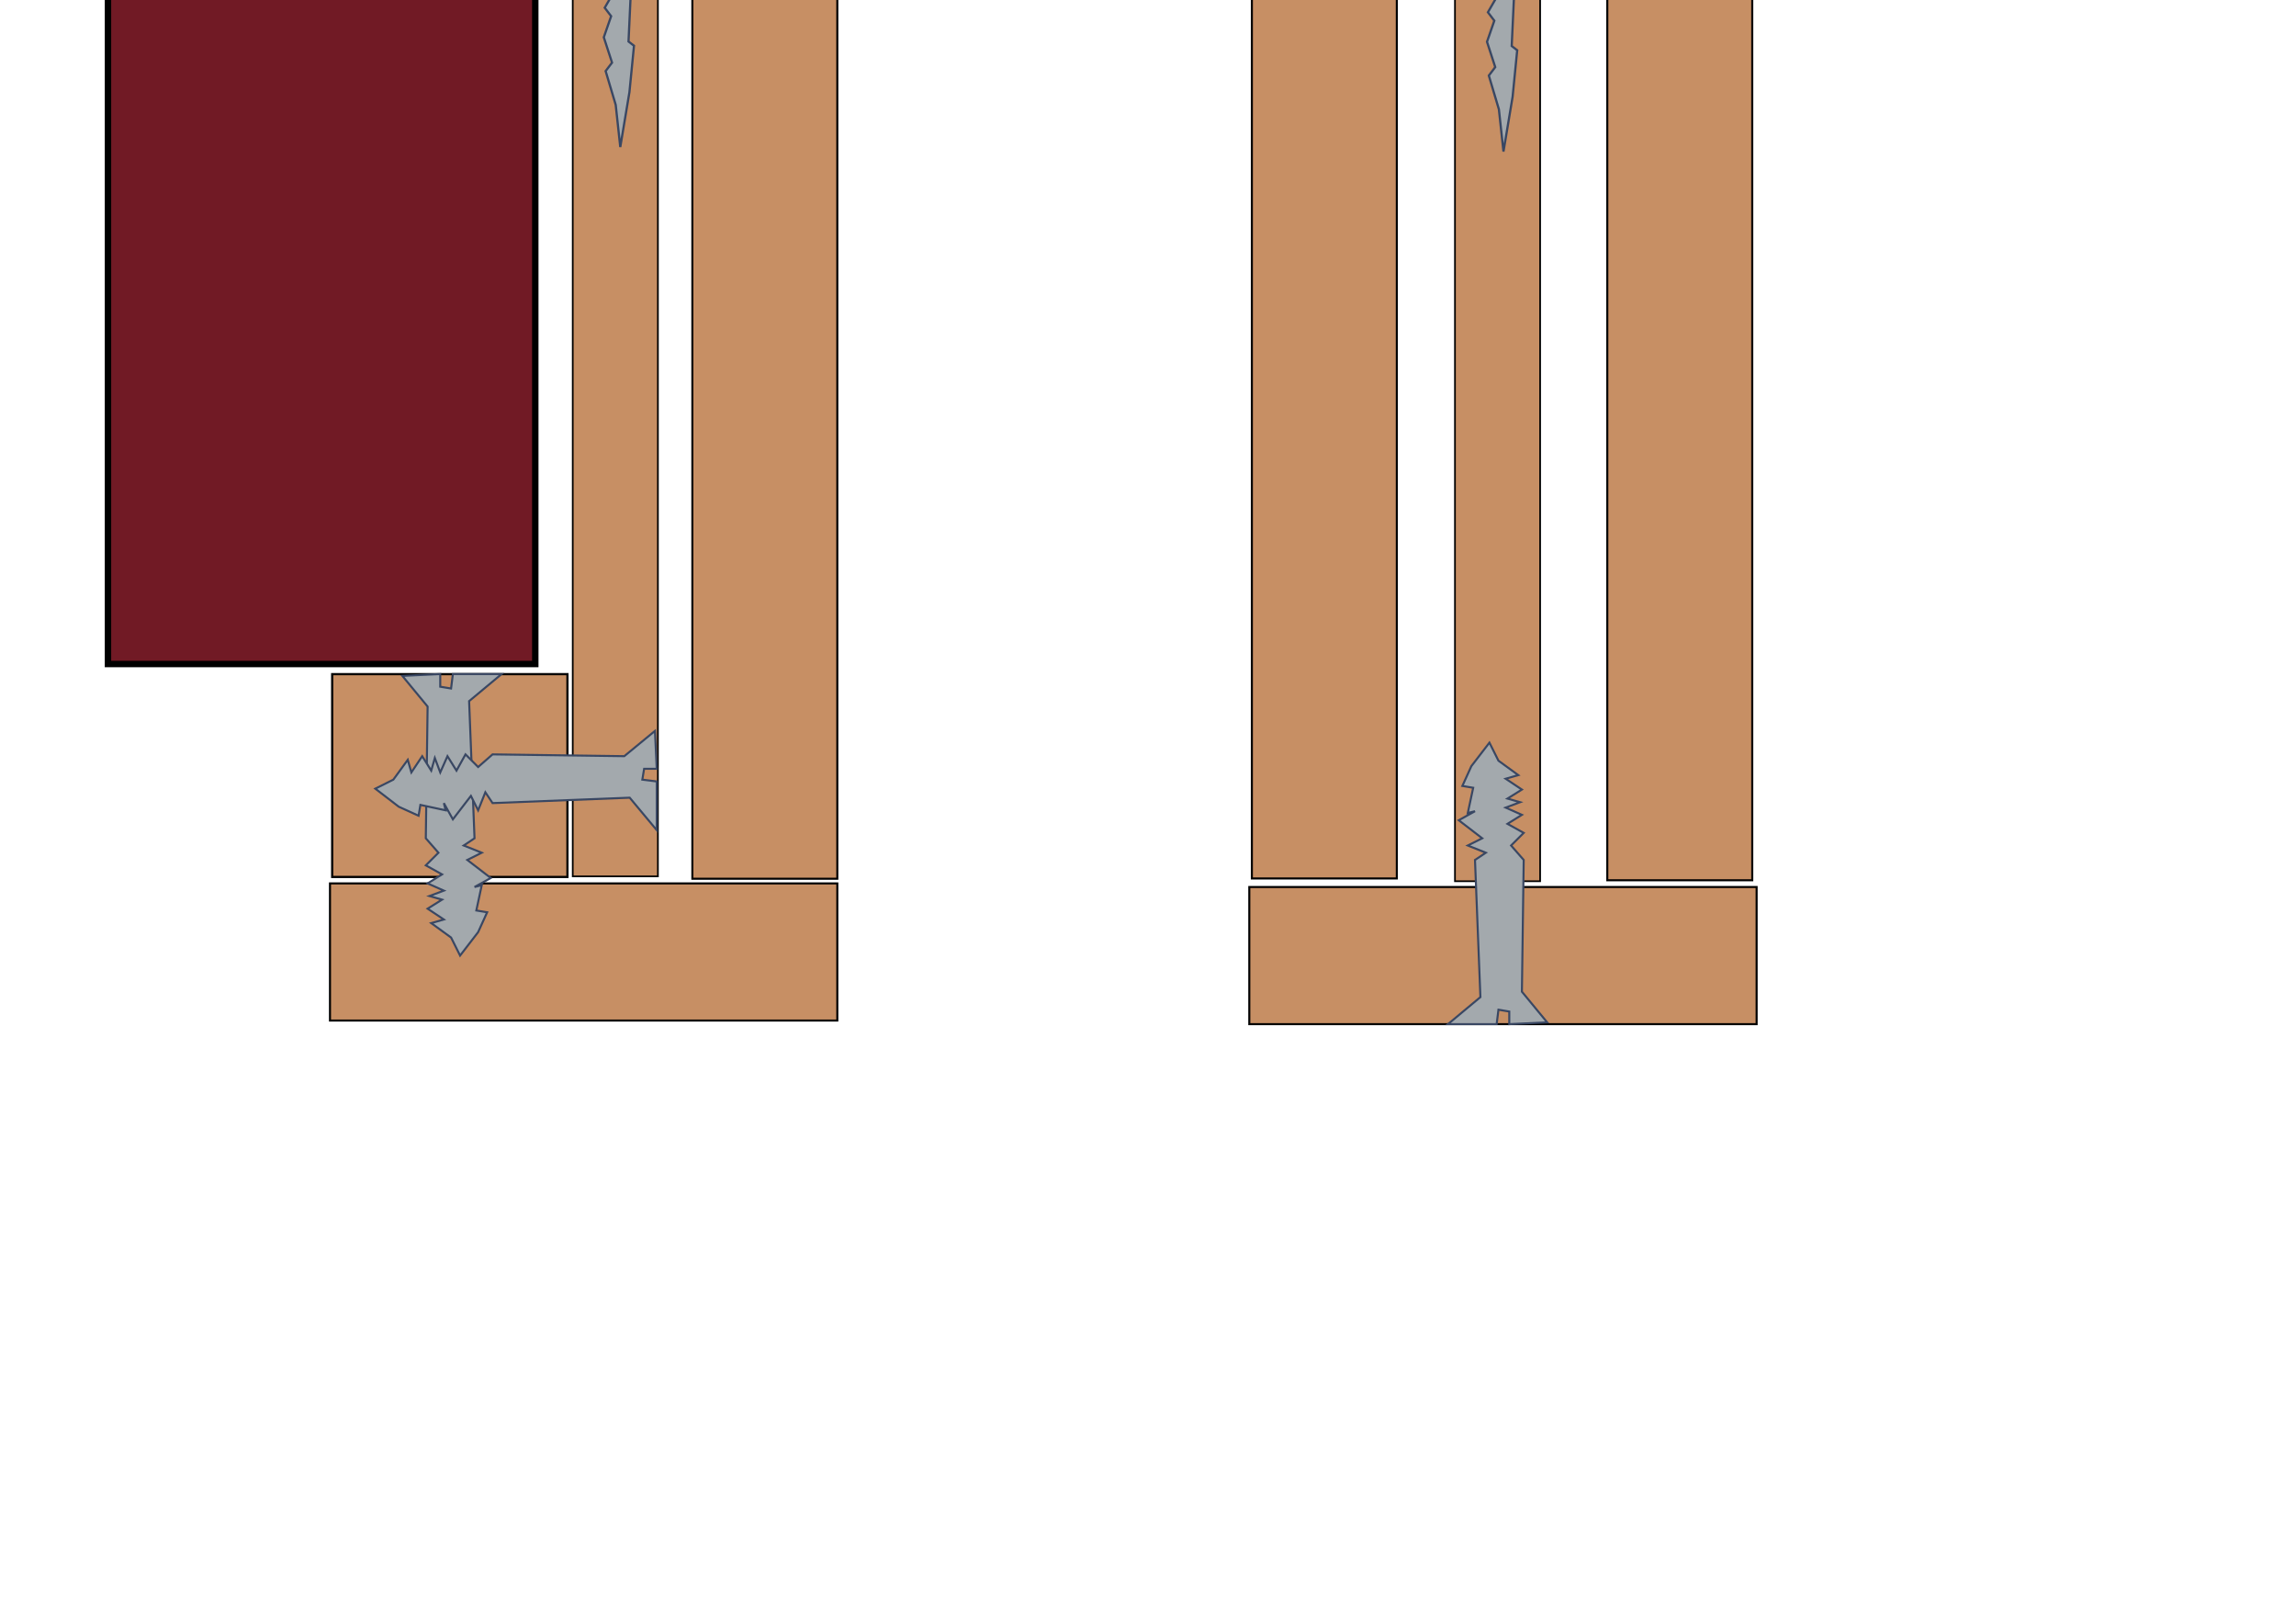 <?xml version="1.0" encoding="UTF-8" standalone="no"?>
<!-- Created with Inkscape (http://www.inkscape.org/) -->
<svg
   xmlns:dc="http://purl.org/dc/elements/1.1/"
   xmlns:cc="http://creativecommons.org/ns#"
   xmlns:rdf="http://www.w3.org/1999/02/22-rdf-syntax-ns#"
   xmlns:svg="http://www.w3.org/2000/svg"
   xmlns="http://www.w3.org/2000/svg"
   xmlns:sodipodi="http://sodipodi.sourceforge.net/DTD/sodipodi-0.dtd"
   xmlns:inkscape="http://www.inkscape.org/namespaces/inkscape"
   width="297mm"
   height="210mm"
   id="svg2383"
   sodipodi:version="0.32"
   inkscape:version="0.46"
   inkscape:export-filename="/home/raymond/Assemblage.png"
   inkscape:export-xdpi="90"
   inkscape:export-ydpi="90"
   sodipodi:docname="Assemblage.svg"
   inkscape:output_extension="org.inkscape.output.svg.inkscape">
  <defs
     id="defs2385">
    <inkscape:perspective
       sodipodi:type="inkscape:persp3d"
       inkscape:vp_x="0 : 372.04724 : 1"
       inkscape:vp_y="0 : 1000 : 0"
       inkscape:vp_z="1052.3622 : 372.04724 : 1"
       inkscape:persp3d-origin="526.18109 : 248.03149 : 1"
       id="perspective2392" />
  </defs>
  <sodipodi:namedview
     inkscape:document-units="mm"
     pagecolor="#ffffff"
     bordercolor="#666666"
     borderopacity="1.0"
     inkscape:pageopacity="0.0"
     inkscape:pageshadow="2"
     inkscape:zoom="1.1336401"
     inkscape:cx="604.35103"
     inkscape:cy="615.40004"
     inkscape:current-layer="layer1"
     id="namedview2387"
     showgrid="false"
     inkscape:window-width="1600"
     inkscape:window-height="1124"
     inkscape:window-x="0"
     inkscape:window-y="0" />
  <g
     inkscape:label="Layer 1"
     inkscape:groupmode="layer"
     id="layer1">
    <rect
       style="fill:#711a25;fill-rule:evenodd;stroke:#000000;stroke-width:3.137px;stroke-linecap:butt;stroke-linejoin:miter;stroke-opacity:1;fill-opacity:1"
       id="rect2394"
       width="208.912"
       x="52.788"
       y="-203.772"
       height="528.359" />
    <rect
       style="fill:#bda27f;fill-opacity:1;fill-rule:evenodd;stroke:#000000;stroke-width:3.087px;stroke-linecap:butt;stroke-linejoin:miter;stroke-opacity:1"
       id="rect2396"
       width="343.267"
       height="71.323"
       x="340.039"
       y="-177.797" />
    <rect
       style="fill:#ffd200;fill-opacity:1;fill-rule:evenodd;stroke:#000000;stroke-width:1.758px;stroke-linecap:butt;stroke-linejoin:miter;stroke-opacity:1"
       id="rect2404"
       width="344.595"
       height="23.045"
       x="339.375"
       y="-204.461" />
    <rect
       style="fill:#c78f64;fill-opacity:1;stroke:#000000;stroke-opacity:1"
       id="rect3176"
       width="70.866"
       height="531.496"
       x="338.496"
       y="-101.951" />
    <rect
       style="fill:#c78f64;fill-opacity:1;stroke:#000000;stroke-width:1.076;stroke-opacity:1"
       id="rect3178"
       width="115.014"
       height="99.136"
       x="162.408"
       y="329.539" />
    <rect
       style="fill:#c78f64;fill-opacity:1;stroke:#000000;stroke-opacity:1"
       id="rect3182"
       width="248.031"
       height="67.041"
       x="161.331"
       y="431.826" />
    <rect
       style="fill:#c78f64;fill-opacity:1;stroke:#000000;stroke-opacity:1"
       id="rect3184"
       width="248.031"
       height="35.433"
       x="156.134"
       y="-250.048" />
    <rect
       style="fill:#c78f64;fill-opacity:1;stroke:#000000;stroke-width:0.821;stroke-opacity:1"
       id="rect3186"
       width="41.638"
       height="530.675"
       x="280.012"
       y="-102.288" />
    <path
       style="fill:#a3a9ad;fill-opacity:1;fill-rule:evenodd;stroke:#394763;stroke-width:1px;stroke-linecap:butt;stroke-linejoin:miter;stroke-opacity:1"
       d="M 196.711,330.383 L 209.061,345.379 L 208.179,409.773 L 214.354,416.83 L 208.179,423.005 L 216.118,427.416 L 209.061,431.826 L 217,435.355 L 209.943,438.001 L 216.118,439.765 L 209.061,444.176 L 217,449.468 L 210.825,451.233 L 220.529,458.289 L 224.939,467.111 L 233.76,455.643 L 238.171,445.94 L 232.878,445.058 L 235.524,432.708 L 231.996,433.59 L 239.935,429.18 L 228.468,420.359 L 235.524,416.83 L 226.703,413.302 L 231.996,409.773 L 229.35,342.733 L 245.228,329.501 L 221.411,329.501 L 220.529,336.558 L 215.236,335.676 L 215.236,329.501 L 196.711,330.383 z"
       id="path3188" />
    <path
       style="fill:#a3a9ad;fill-opacity:1;fill-rule:evenodd;stroke:#394763;stroke-width:1px;stroke-linecap:butt;stroke-linejoin:miter;stroke-opacity:1"
       d="M 320.207,357.287 L 305.212,369.637 L 240.817,368.755 L 233.76,374.93 L 227.585,368.755 L 223.175,376.694 L 218.764,369.637 L 215.236,377.576 L 212.59,370.519 L 210.825,376.694 L 206.415,369.637 L 201.122,377.576 L 199.358,371.401 L 192.301,381.105 L 183.48,385.515 L 194.947,394.336 L 204.65,398.747 L 205.533,393.454 L 217.882,396.1 L 217,392.572 L 221.411,400.511 L 230.232,389.044 L 233.76,396.1 L 237.289,387.279 L 240.817,392.572 L 307.858,389.926 L 321.09,405.804 L 321.09,381.987 L 314.033,381.105 L 314.915,375.812 L 321.09,375.812 L 320.207,357.287 z"
       id="path3190" />
    <path
       style="fill:#a3a9ad;fill-opacity:1;fill-rule:evenodd;stroke:#394763;stroke-width:1.089px;stroke-linecap:butt;stroke-linejoin:miter;stroke-opacity:1"
       d="M 288.937,-247.94 L 295.201,-212.863 L 294.754,-62.239 L 297.886,-45.732 L 294.754,-31.289 L 298.781,-20.972 L 295.201,-10.655 L 299.228,-2.402 L 295.649,3.788 L 298.781,7.915 L 295.201,18.232 L 299.228,30.612 L 296.096,34.739 L 301.018,51.245 L 303.256,71.879 L 307.73,45.055 L 309.967,22.358 L 307.283,20.295 L 308.625,-8.592 L 306.835,-6.528 L 310.862,-16.845 L 305.045,-37.479 L 308.625,-45.732 L 304.15,-53.985 L 306.835,-62.239 L 305.493,-219.053 L 313.547,-250.004 L 301.466,-250.004 L 301.018,-233.497 L 298.334,-235.56 L 298.334,-250.004 L 288.937,-247.94 z"
       id="path3192" />
    <path
       style="fill:#a3a9ad;fill-opacity:1;fill-rule:evenodd;stroke:#394763;stroke-width:1.133px;stroke-linecap:butt;stroke-linejoin:miter;stroke-opacity:1"
       d="M 347.178,-202.094 L 359.494,-182.787 L 358.615,-99.879 L 364.772,-90.794 L 358.615,-82.844 L 366.532,-77.165 L 359.494,-71.486 L 367.411,-66.944 L 360.374,-63.536 L 366.532,-61.265 L 359.494,-55.586 L 367.411,-48.772 L 361.254,-46.501 L 370.93,-37.415 L 375.329,-26.058 L 384.126,-40.822 L 388.524,-53.315 L 383.246,-54.451 L 385.885,-70.351 L 382.366,-69.215 L 390.283,-74.894 L 378.847,-86.251 L 385.885,-90.794 L 377.088,-95.336 L 382.366,-99.879 L 379.727,-186.194 L 395.562,-203.23 L 371.81,-203.23 L 370.93,-194.144 L 365.652,-195.28 L 365.652,-203.23 L 347.178,-202.094 z"
       id="path3194" />
    <rect
       style="fill:#c78f64;fill-opacity:1;stroke:#000000;stroke-opacity:1"
       id="rect3220"
       width="70.866"
       height="531.496"
       x="612.039"
       y="-102.085" />
    <rect
       style="fill:#c78f64;fill-opacity:1;stroke:#000000;stroke-opacity:1"
       id="rect3222"
       width="248.031"
       height="67.041"
       x="610.785"
       y="433.59" />
    <rect
       style="fill:#c78f64;fill-opacity:1;stroke:#000000;stroke-opacity:1"
       id="rect3224"
       width="70.866"
       height="531.496"
       x="785.815"
       y="-101.203" />
    <rect
       style="fill:#c78f64;fill-opacity:1;stroke:#000000;stroke-width:0.821;stroke-opacity:1"
       id="rect3226"
       width="41.638"
       height="530.675"
       x="711.336"
       y="-99.91" />
    <rect
       style="fill:#c78f64;fill-opacity:1;stroke:#000000;stroke-opacity:1"
       id="rect3228"
       width="248.031"
       height="35.433"
       x="609.903"
       y="-246.594" />
    <path
       style="fill:#a3a9ad;fill-opacity:1;fill-rule:evenodd;stroke:#394763;stroke-width:1.089px;stroke-linecap:butt;stroke-linejoin:miter;stroke-opacity:1"
       d="M 720.732,-245.735 L 726.996,-210.658 L 726.549,-60.033 L 729.681,-43.527 L 726.549,-29.083 L 730.576,-18.767 L 726.996,-8.45 L 731.023,-0.196 L 727.444,5.994 L 730.576,10.12 L 726.996,20.437 L 731.023,32.817 L 727.891,36.944 L 732.813,53.451 L 735.05,74.084 L 739.525,47.261 L 741.762,24.564 L 739.077,22.5 L 740.42,-6.386 L 738.63,-4.323 L 742.657,-14.64 L 736.84,-35.273 L 740.42,-43.527 L 735.945,-51.78 L 738.63,-60.033 L 737.288,-216.848 L 745.342,-247.798 L 733.261,-247.798 L 732.813,-231.291 L 730.128,-233.355 L 730.128,-247.798 L 720.732,-245.735 z"
       id="path3230" />
    <path
       style="fill:#a3a9ad;fill-opacity:1;fill-rule:evenodd;stroke:#394763;stroke-width:1px;stroke-linecap:butt;stroke-linejoin:miter;stroke-opacity:1"
       d="M 756.413,499.749 L 744.063,484.753 L 744.945,420.359 L 738.771,413.302 L 744.945,407.127 L 737.006,402.716 L 744.063,398.306 L 736.124,394.777 L 743.181,392.131 L 737.006,390.367 L 744.063,385.956 L 736.124,380.663 L 742.299,378.899 L 732.596,371.842 L 728.185,363.021 L 719.364,374.489 L 714.954,384.192 L 720.246,385.074 L 717.6,397.424 L 721.128,396.542 L 713.189,400.952 L 724.657,409.773 L 717.6,413.302 L 726.421,416.83 L 721.128,420.359 L 723.775,487.399 L 707.897,500.631 L 731.714,500.631 L 732.596,493.574 L 737.889,494.456 L 737.889,500.631 L 756.413,499.749 z"
       id="path3232" />
    <rect
       style="fill:#ffd200;fill-opacity:1;fill-rule:evenodd;stroke:#000000;stroke-width:1.758px;stroke-linecap:butt;stroke-linejoin:miter;stroke-opacity:1"
       id="rect3234"
       width="344.595"
       height="23.045"
       x="782.15"
       y="-203.351" />
    <rect
       style="fill:#bda27f;fill-opacity:1;fill-rule:evenodd;stroke:#000000;stroke-width:3.087px;stroke-linecap:butt;stroke-linejoin:miter;stroke-opacity:1"
       id="rect3236"
       width="343.267"
       height="71.323"
       x="785.461"
       y="-176.327" />
    <path
       style="fill:#a3a9ad;fill-opacity:1;fill-rule:evenodd;stroke:#394763;stroke-width:1.133px;stroke-linecap:butt;stroke-linejoin:miter;stroke-opacity:1"
       d="M 623.28,-204.299 L 635.596,-184.992 L 634.716,-102.085 L 640.874,-92.999 L 634.716,-85.049 L 642.633,-79.37 L 635.596,-73.692 L 643.513,-69.149 L 636.476,-65.742 L 642.633,-63.47 L 635.596,-57.792 L 643.513,-50.977 L 637.355,-48.706 L 647.032,-39.62 L 651.43,-28.263 L 660.227,-43.027 L 664.626,-55.52 L 659.348,-56.656 L 661.987,-72.556 L 658.468,-71.42 L 666.385,-77.099 L 654.949,-88.456 L 661.987,-92.999 L 653.19,-97.542 L 658.468,-102.085 L 655.829,-188.399 L 671.663,-205.435 L 647.912,-205.435 L 647.032,-196.349 L 641.754,-197.485 L 641.754,-205.435 L 623.28,-204.299 z"
       id="path3238" />
    <path
       style="fill:#a3a9ad;fill-opacity:1;fill-rule:evenodd;stroke:#394763;stroke-width:1.133px;stroke-linecap:butt;stroke-linejoin:miter;stroke-opacity:1"
       d="M 793.528,-202.535 L 805.844,-183.228 L 804.964,-100.32 L 811.122,-91.235 L 804.964,-83.285 L 812.881,-77.606 L 805.844,-71.927 L 813.761,-67.385 L 806.724,-63.977 L 812.881,-61.706 L 805.844,-56.027 L 813.761,-49.213 L 807.603,-46.942 L 817.28,-37.856 L 821.678,-26.499 L 830.475,-41.263 L 834.874,-53.756 L 829.596,-54.892 L 832.235,-70.792 L 828.716,-69.656 L 836.633,-75.335 L 825.197,-86.692 L 832.235,-91.235 L 823.438,-95.778 L 828.716,-100.32 L 826.077,-186.635 L 841.911,-203.671 L 818.16,-203.671 L 817.28,-194.585 L 812.002,-195.721 L 812.002,-203.671 L 793.528,-202.535 z"
       id="path3240" />
  </g>
</svg>
